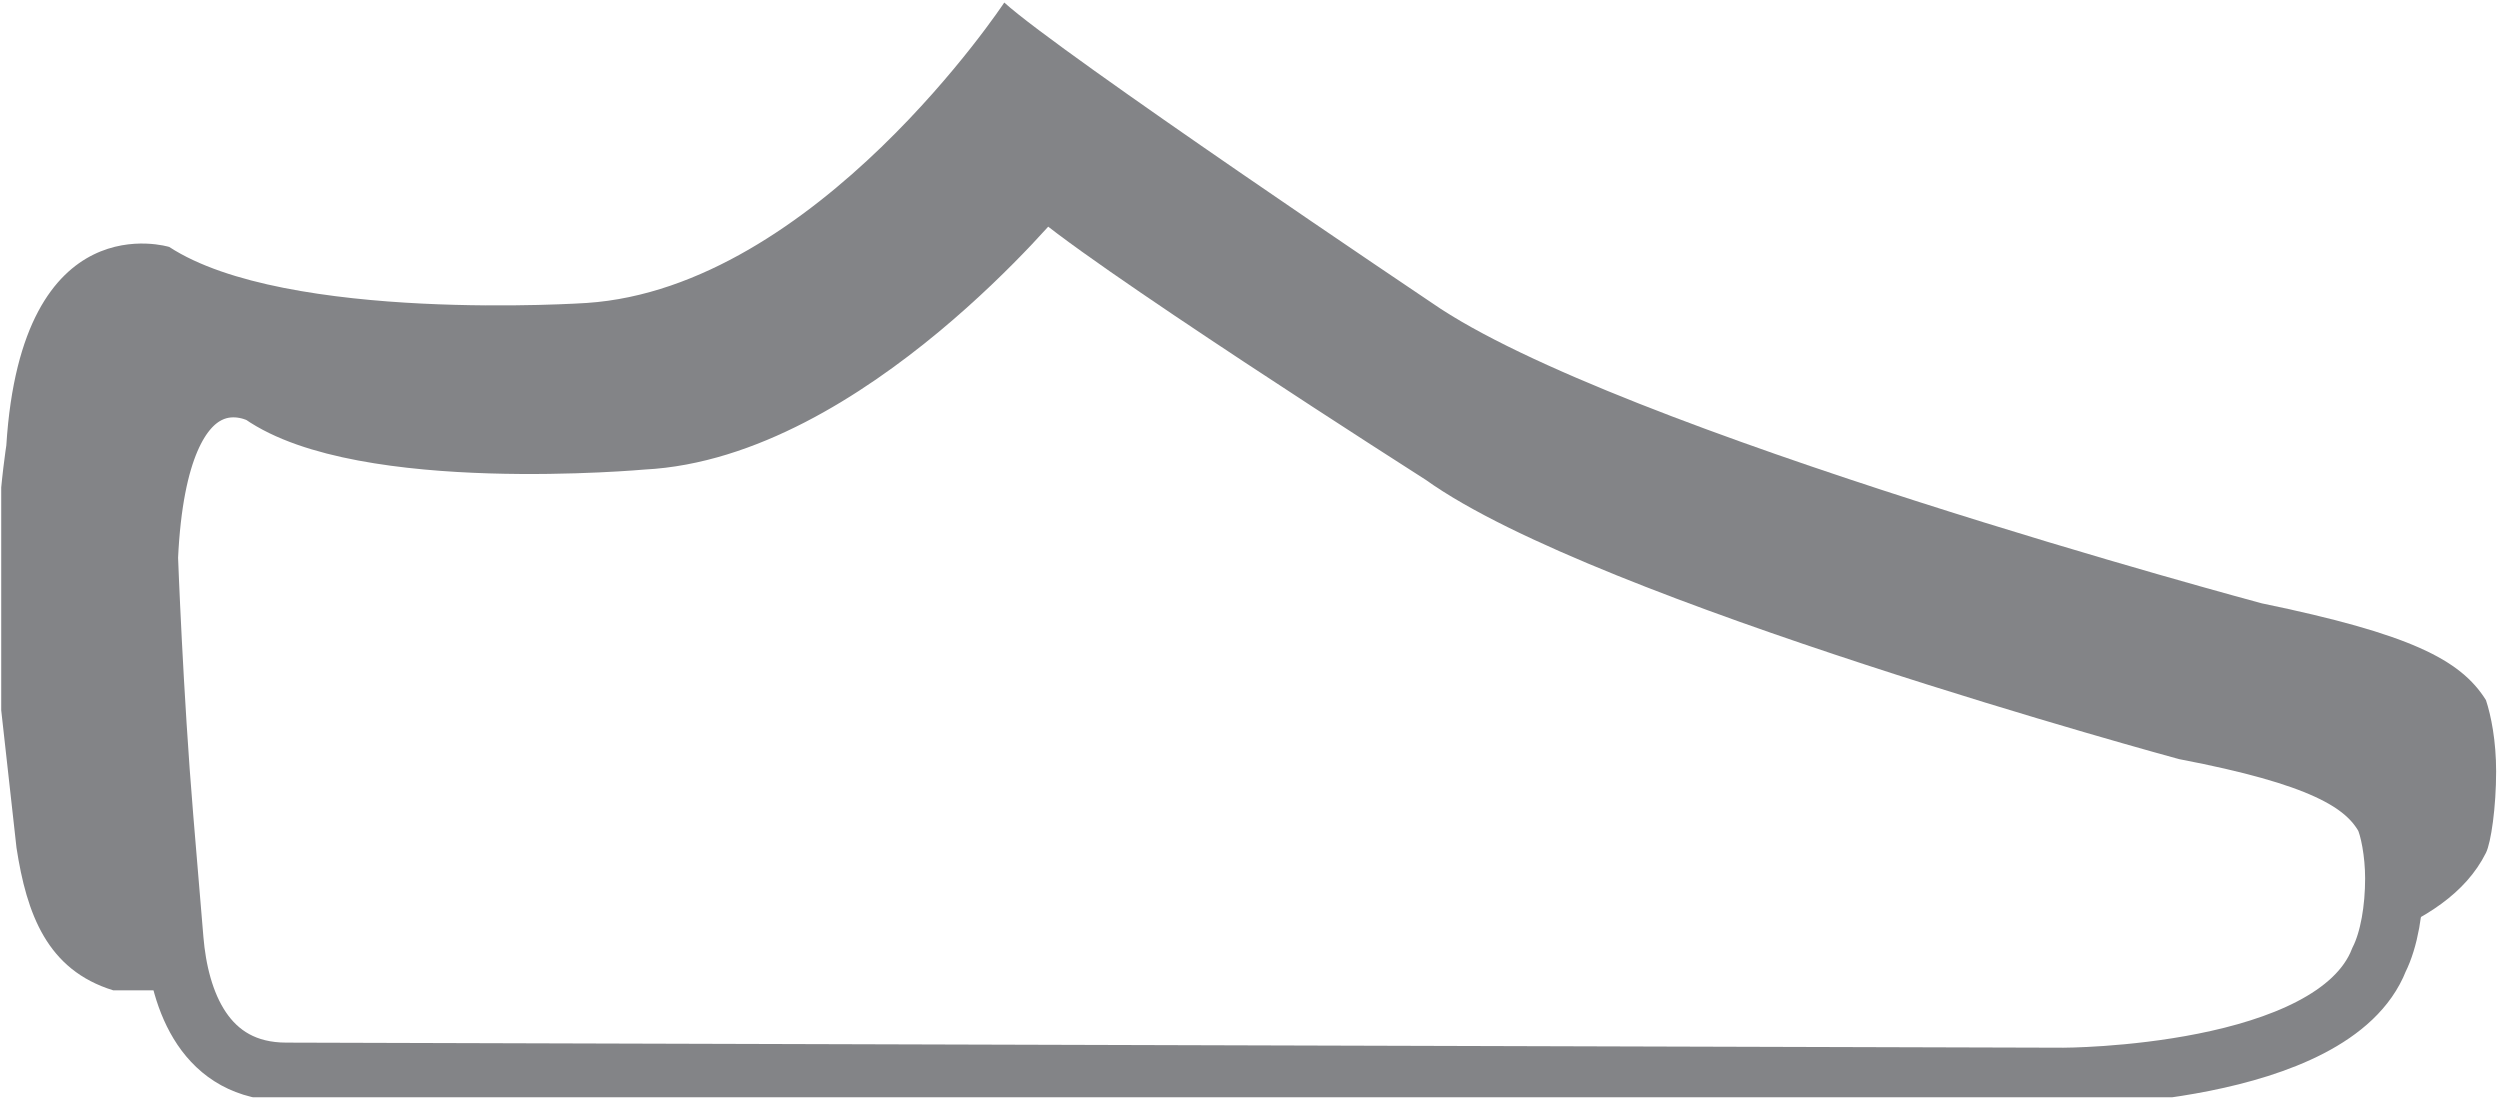<?xml version="1.0" encoding="utf-8"?>
<!-- Generator: $$$/GeneralStr/196=Adobe Illustrator 27.6.0, SVG Export Plug-In . SVG Version: 6.00 Build 0)  -->
<svg version="1.1"
	 id="Ebene_1" xmlns:sodipodi="http://sodipodi.sourceforge.net/DTD/sodipodi-0.dtd" xmlns:rdf="http://www.w3.org/1999/02/22-rdf-syntax-ns#" xmlns:inkscape="http://www.inkscape.org/namespaces/inkscape" xmlns:svg="http://www.w3.org/2000/svg" xmlns:cc="http://creativecommons.org/ns#" xmlns:dc="http://purl.org/dc/elements/1.1/"
	 xmlns="http://www.w3.org/2000/svg" xmlns:xlink="http://www.w3.org/1999/xlink" x="0px" y="0px" viewBox="0 0 49.1 21.6"
	 style="enable-background:new 0 0 49.1 21.6;" xml:space="preserve">
<style type="text/css">
	.st0{clip-path:url(#SVGID_00000065034303887238524160000011003274607446548877_);fill:#838487;}
	.st1{clip-path:url(#SVGID_00000037689941190579087900000005052765214600612243_);fill:none;stroke:#838487;stroke-width:1.146;}
</style>
<sodipodi:namedview  bordercolor="#666666" borderopacity="1" fit-margin-bottom="0" fit-margin-left="0" fit-margin-right="0" fit-margin-top="0" gridtolerance="10" guidetolerance="10" id="namedview17" inkscape:current-layer="Ebene_1" inkscape:cx="24.369084" inkscape:cy="12.713" inkscape:pageopacity="0" inkscape:pageshadow="2" inkscape:window-height="480" inkscape:window-maximized="0" inkscape:window-width="834" inkscape:window-x="0" inkscape:window-y="0" inkscape:zoom="5.5503292" objecttolerance="10" pagecolor="#ffffff" showgrid="false">
	</sodipodi:namedview>
<g id="g5" transform="translate(-3.976,-12.35)">
	<g>
		<defs>
			<rect id="SVGID_1_" x="4" y="12.3" width="49.1" height="21.6"/>
		</defs>
		<clipPath id="SVGID_00000142176325629341929010000007792418339022921139_">
			<use xlink:href="#SVGID_1_"  style="overflow:visible;"/>
		</clipPath>
		
			<path id="path13" inkscape:connector-curvature="0" style="clip-path:url(#SVGID_00000142176325629341929010000007792418339022921139_);fill:#838487;" d="
			M53,27.5c0-0.6-0.1-1.1-0.2-1.4v0c0,0,0,0,0,0c0,0,0,0,0,0c-0.5-0.8-1.5-1.3-4.4-1.9c0,0-12.7-3.4-16.3-5.9c0,0-7.3-4.9-8.4-5.9
			c0,0-3.7,5.6-8.2,5.9c0,0-5.9,0.4-8.2-1.1c0,0-2.9-0.9-3.2,3.9c0,0-0.4,2.5-0.1,5.2l0.3,2.7c0.2,1.3,0.6,2.4,1.9,2.8h1.1
			c-0.1-0.3-0.1-0.6-0.2-0.9L7,28.3c-0.3-2.4-0.3-5.1-0.3-5.1C6.9,18.8,8.9,20,8.9,20c2.1,1.4,7.5,0.8,7.5,0.8c4-0.2,7.9-5,7.9-5
			c1,0.9,7.8,5.3,7.8,5.3c3.2,2.3,14.6,5.4,14.6,5.4c2.6,0.6,3.5,1,3.9,1.7c0,0,0,0,0,0c0,0,0,0,0,0v0c0.1,0.3,0.2,0.7,0.2,1.2
			c0,0.5-0.1,1-0.2,1.4c1-0.4,1.8-0.9,2.2-1.7C52.9,28.9,53,28.2,53,27.5"/>
	</g>
	<g>
		<defs>
			<rect id="SVGID_00000037659585986727902170000014946856926701220503_" x="4" y="12.3" width="49.1" height="21.6"/>
		</defs>
		<clipPath id="SVGID_00000085237792912161651470000013772926893216612772_">
			<use xlink:href="#SVGID_00000037659585986727902170000014946856926701220503_"  style="overflow:visible;"/>
		</clipPath>
		
			<path id="path15" inkscape:connector-curvature="0" style="clip-path:url(#SVGID_00000085237792912161651470000013772926893216612772_);fill:none;stroke:#838487;stroke-width:1.146;" d="
			M51,29.6c0-0.5-0.1-1-0.2-1.2v0c0,0,0,0,0,0c0,0,0,0,0,0c-0.4-0.7-1.3-1.2-3.9-1.7c0,0-11.4-3.1-14.6-5.4c0,0-6.9-4.4-7.8-5.3
			c0,0-3.9,4.8-7.9,5c0,0-5.5,0.5-7.5-0.9c0,0-2-1.1-2.2,3.2c0,0,0.1,2.7,0.3,5.1l0.2,2.4c0.1,1.2,0.6,2.6,2.2,2.6l34.9,0.1
			c0,0,5.3,0,6.2-2.3C50.9,30.8,51,30.2,51,29.6z"/>
	</g>
</g>
</svg>
